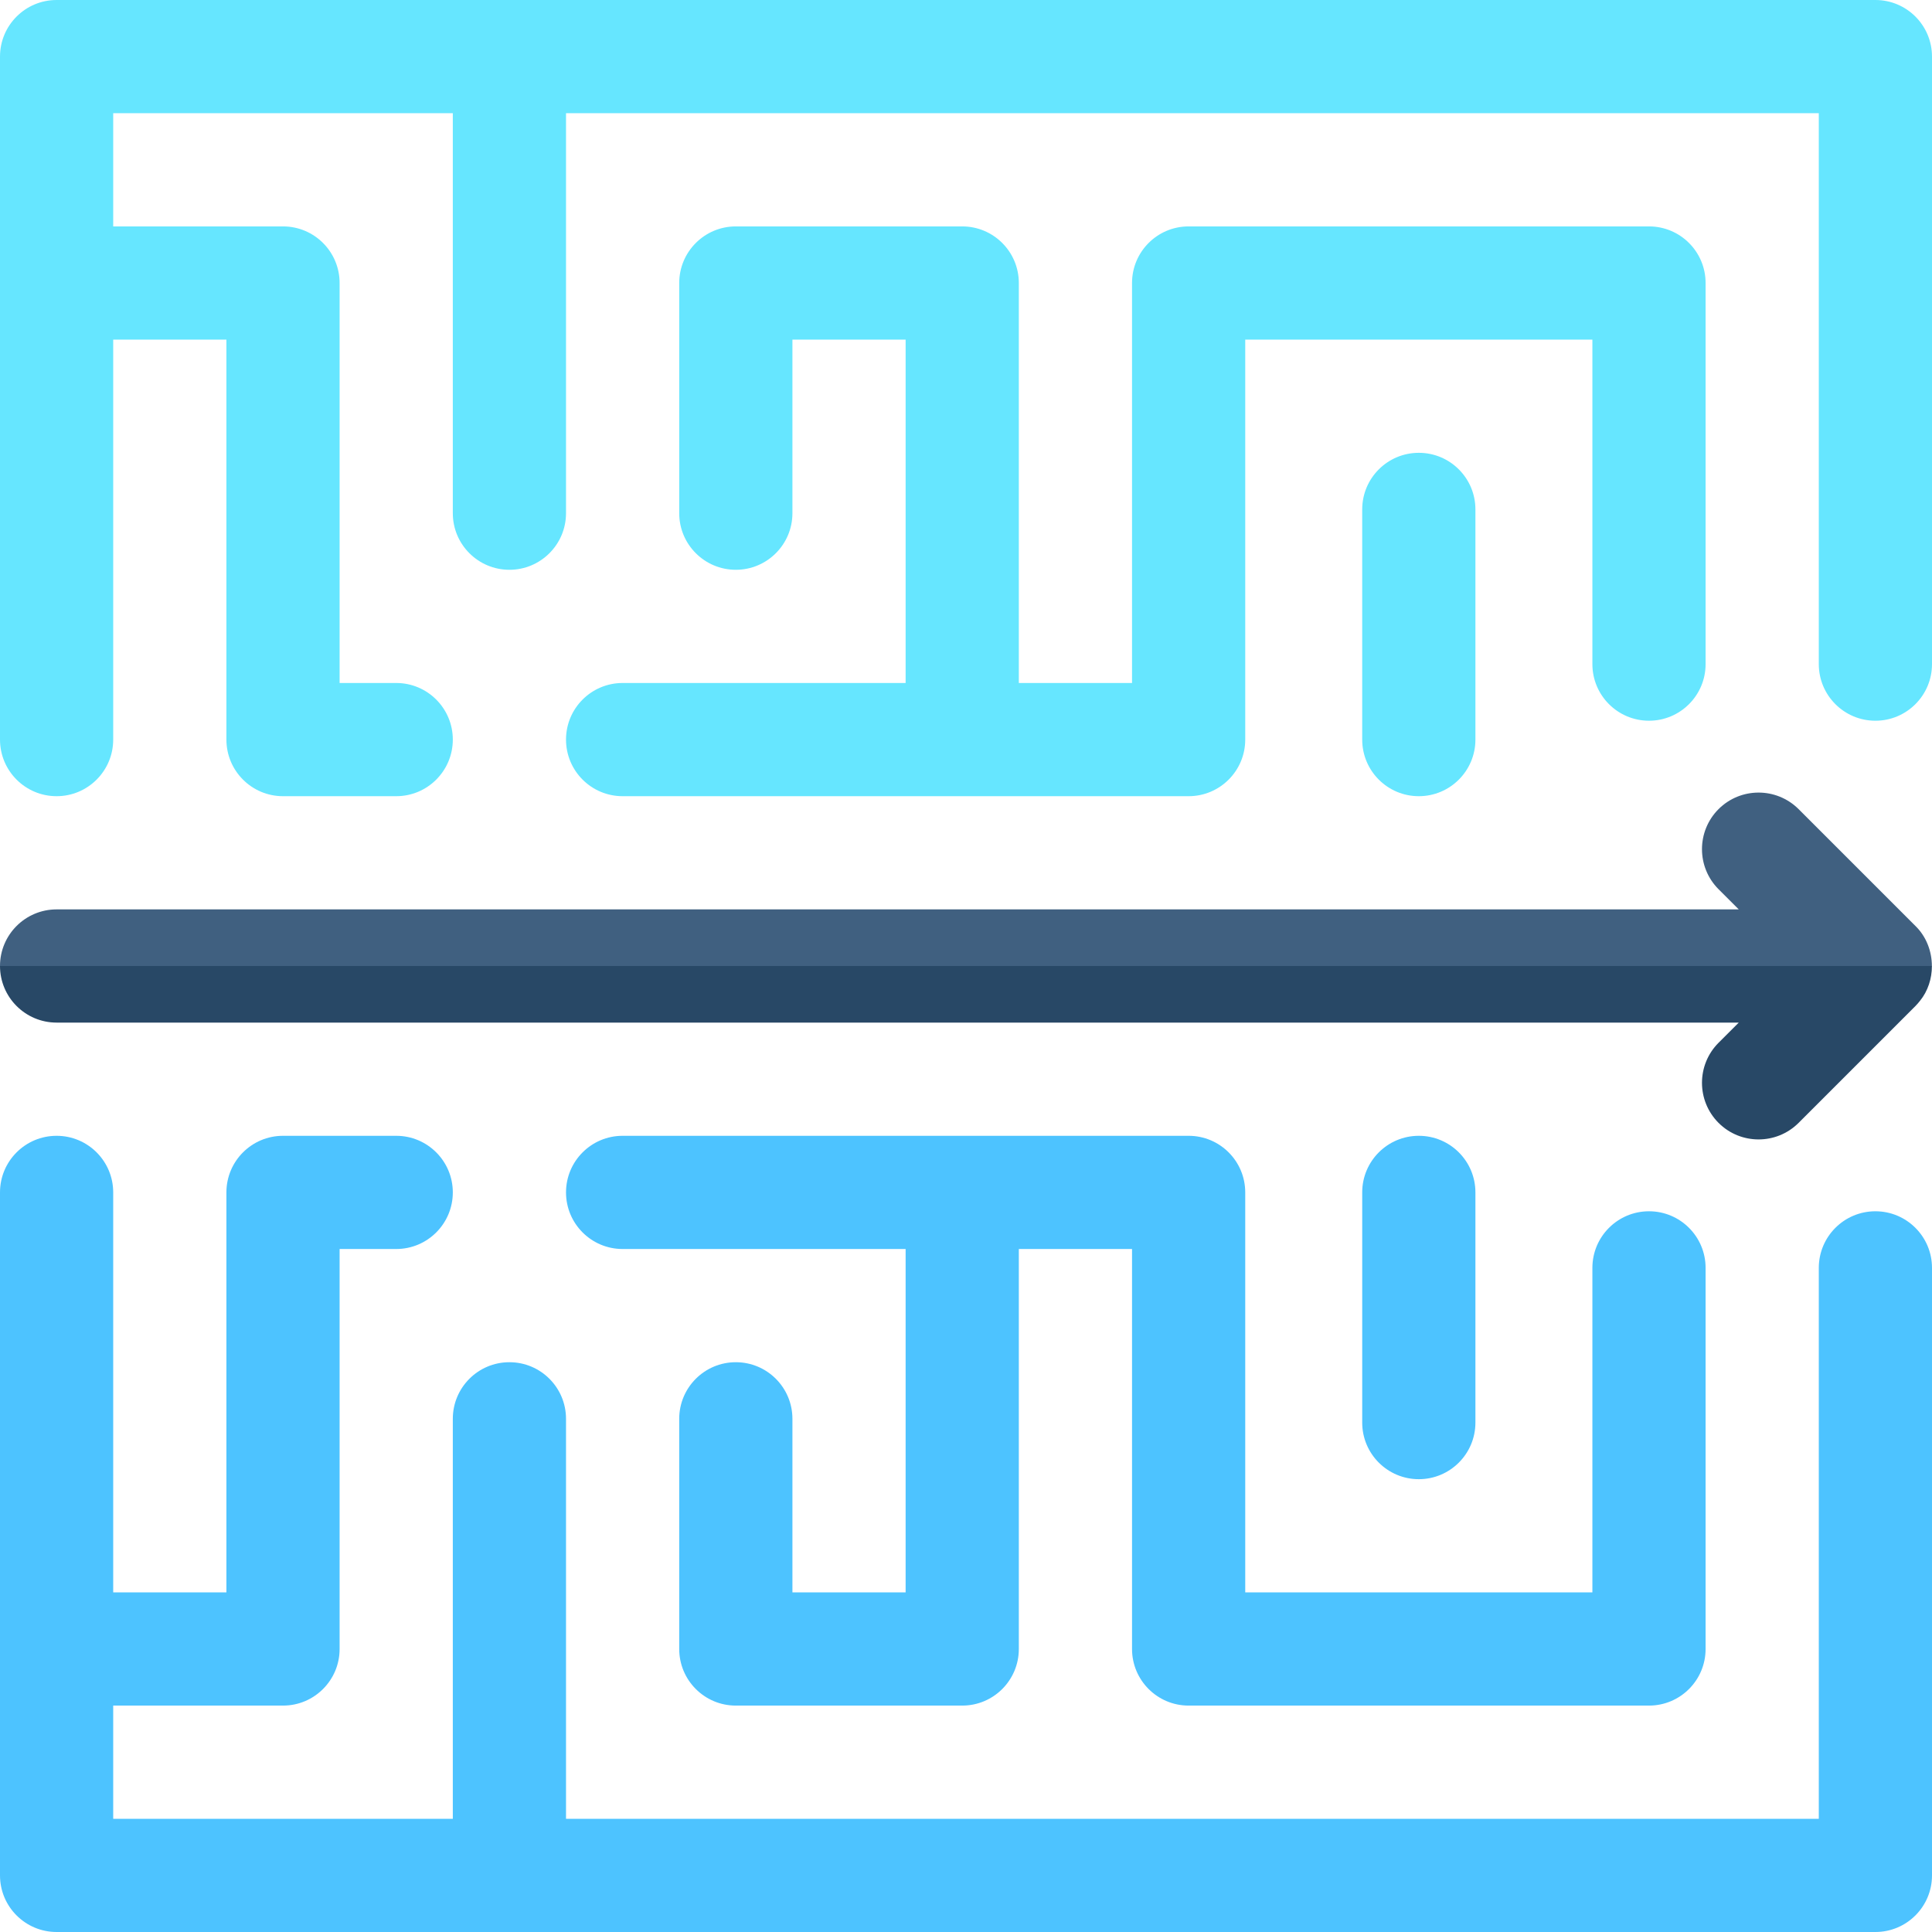 <?xml version="1.0" encoding="UTF-8"?> <svg xmlns="http://www.w3.org/2000/svg" id="Capa_1" height="512" viewBox="0 0 512 512" width="512"><g><path d="m511.97 256-15.38 8.842-476.422-.787-20.168-8.055c0-8.28 6.72-15 15-15h445.79l-5.36-5.35c-5.85-5.86-5.85-15.36 0-21.22 5.86-5.85 15.36-5.85 21.22 0l30.96 30.96c2.87 2.79 4.35 6.7 4.36 10.61z" fill="#406080"></path><g fill="#66e6ff"><path d="m497 0h-482c-8.284 0-15 6.716-15 15v181c0 8.284 6.716 15 15 15s15-6.716 15-15v-106h30v106c0 8.284 6.716 15 15 15h30c8.284 0 15-6.716 15-15s-6.716-15-15-15h-15v-106c0-8.284-6.716-15-15-15h-45v-30h90v106c0 8.284 6.716 15 15 15s15-6.716 15-15v-106h332v146c0 8.284 6.716 15 15 15s15-6.716 15-15v-161c0-8.284-6.716-15-15-15z"></path><path d="m437 60h-122c-8.284 0-15 6.716-15 15v106h-30v-106c0-8.284-6.716-15-15-15h-60c-8.284 0-15 6.716-15 15v61c0 8.284 6.716 15 15 15s15-6.716 15-15v-46h30v91h-75c-8.284 0-15 6.716-15 15s6.716 15 15 15h150c8.284 0 15-6.716 15-15v-106h92v86c0 8.284 6.716 15 15 15s15-6.716 15-15v-101c0-8.284-6.716-15-15-15z"></path><path d="m376 120c-8.284 0-15 6.716-15 15v61c0 8.284 6.716 15 15 15s15-6.716 15-15v-61c0-8.284-6.716-15-15-15z"></path></g><g fill="#4dc3ff"><path d="m497 321c-8.284 0-15 6.716-15 15v146h-332v-106c0-8.284-6.716-15-15-15s-15 6.716-15 15v106h-90v-30h45c8.284 0 15-6.716 15-15v-106h15c8.284 0 15-6.716 15-15s-6.716-15-15-15h-30c-8.284 0-15 6.716-15 15v106h-30v-106c0-8.284-6.716-15-15-15s-15 6.716-15 15v181c0 8.284 6.716 15 15 15h482c8.284 0 15-6.716 15-15v-161c0-8.284-6.716-15-15-15z"></path><path d="m165 331h75v91h-30v-46c0-8.284-6.716-15-15-15s-15 6.716-15 15v61c0 8.284 6.716 15 15 15h60c8.284 0 15-6.716 15-15v-106h30v106c0 8.284 6.716 15 15 15h122c8.284 0 15-6.716 15-15v-101c0-8.284-6.716-15-15-15s-15 6.716-15 15v86h-92v-106c0-8.284-6.716-15-15-15h-150c-8.284 0-15 6.716-15 15s6.716 15 15 15z"></path><path d="m376 392c8.284 0 15-6.716 15-15v-61c0-8.284-6.716-15-15-15s-15 6.716-15 15v61c0 8.284 6.716 15 15 15z"></path></g><path d="m511.97 256c.01 3.31-1.03 6.62-3.17 9.25-.37.47-.77.93-1.19 1.36l-30.96 30.96c-2.93 2.93-6.77 4.39-10.61 4.39s-7.68-1.46-10.61-4.39c-5.85-5.86-5.85-15.36 0-21.22l5.36-5.35h-445.79c-8.28 0-15-6.72-15-15z" fill="#284866"></path></g></svg> 